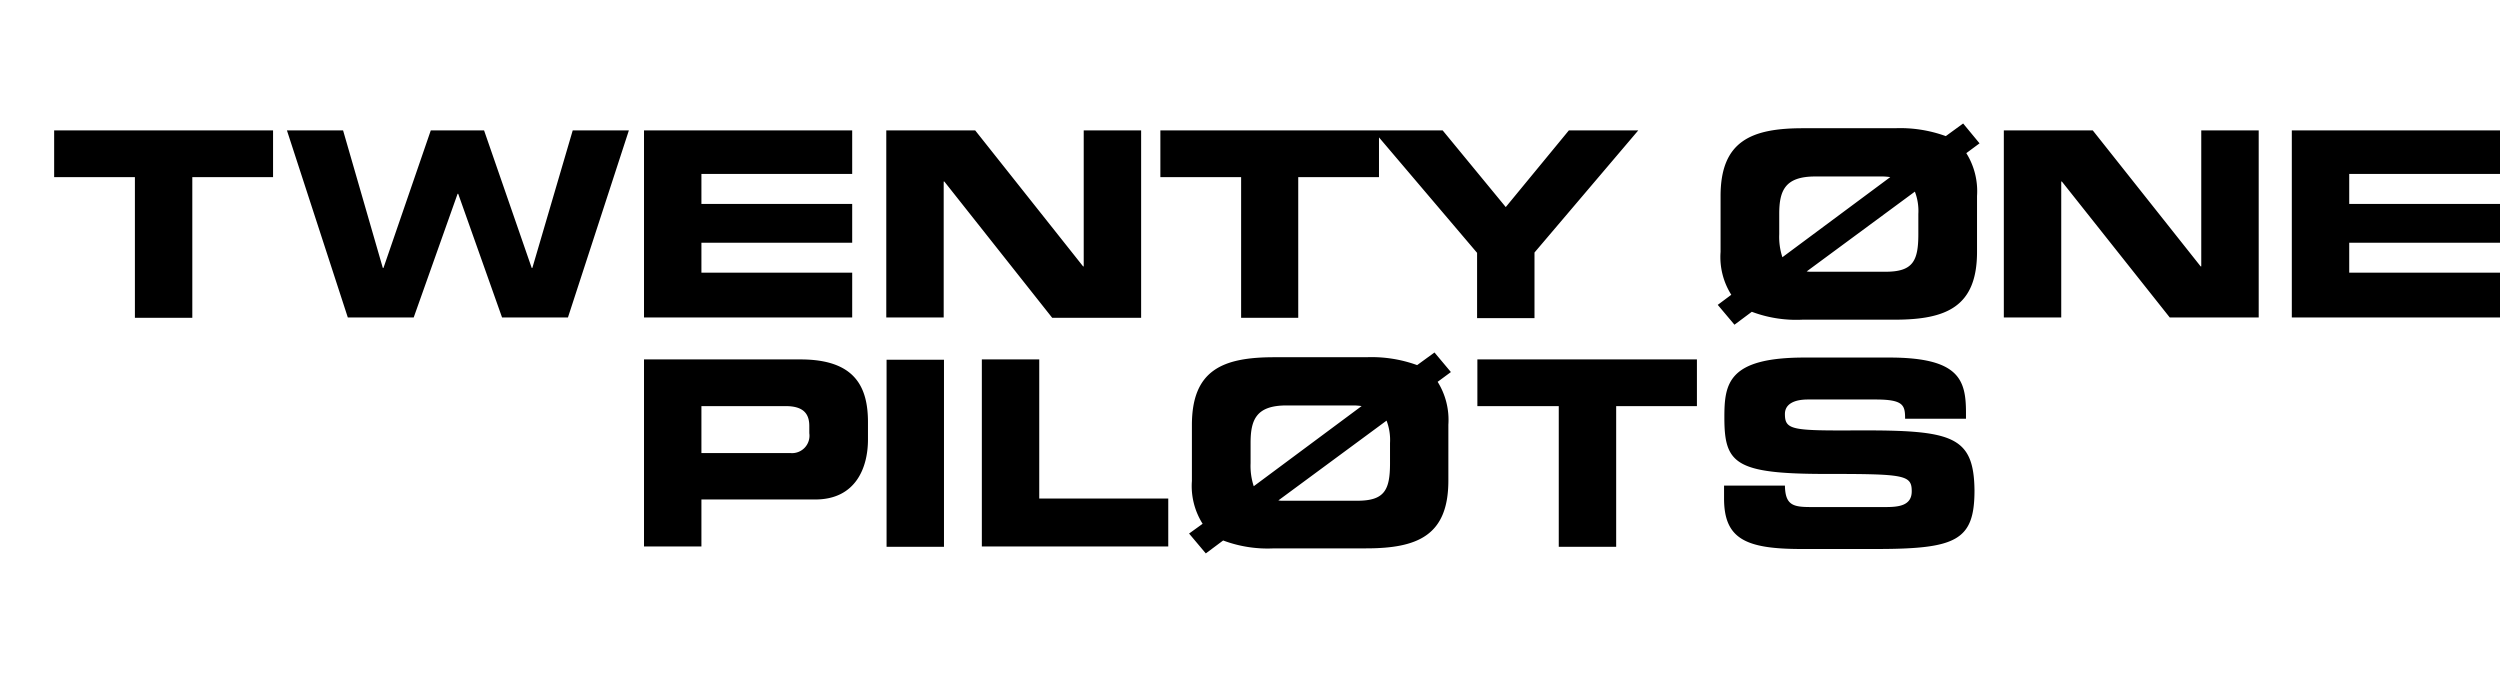 <svg id="Logo_Desktop" data-name="Logo Desktop" xmlns="http://www.w3.org/2000/svg" xmlns:xlink="http://www.w3.org/1999/xlink" width="277" height="75" viewBox="0 0 277 75">
  <defs>
    <clipPath id="clip-path">
      <rect id="Rectangle_133" data-name="Rectangle 133" width="271" height="47.636" fill="#000"/>
    </clipPath>
  </defs>
  <rect id="Put_Logo_Above_This" data-name="Put Logo Above This" width="275" height="75" fill="none"/>
  <g id="Group_270" data-name="Group 270" transform="translate(6 13.682)">
    <g id="Group_269" data-name="Group 269" clip-path="url(#clip-path)">
      <path id="Path_208" data-name="Path 208" d="M52.984,16.007h-.07L47.636.769H41.73L36.487,16.007h-.07L32.014.769H25.793l6.745,20.725h7.3L44.7,7.794h.07l4.858,13.7h7.3L63.678.769H57.457Zm78.5,5.522h6.361V5.941h8.947v-4.4l10.869,12.792v7.235h6.361v-7.27L175.517.769h-7.689l-6.99,8.493L153.849.769h-31.28V5.941h8.947V21.529ZM0,5.941H8.947V21.529h6.361V5.941h8.947V.769H0ZM120.437,21.529V.769h-6.361V15.832h-.07L102.053.769H92.2V21.494h6.361V6.431h.07l11.953,15.1ZM271,5.592V.769H247.933V21.494H271V16.531H254.294v-3.32H271v-4.3H254.294V5.592Zm-33.1,10.24h-.07L225.88.769h-9.856V21.494h6.361V6.431h.07l11.953,15.063h9.856V.769H237.9ZM211.516,0l-1.922,1.4a14.759,14.759,0,0,0-5.627-.874H193.761c-5.732,0-9.122,1.433-9.122,7.514v6.186a7.815,7.815,0,0,0,1.188,4.753l-1.5,1.118,1.852,2.2,1.922-1.433a14,14,0,0,0,5.627.874h10.205c5.732,0,9.122-1.433,9.122-7.514V8.038a7.957,7.957,0,0,0-1.188-4.753L213.333,2.2ZM191.489,14.819a7.221,7.221,0,0,1-.35-2.551V10.031c0-2.586.629-4.159,3.984-4.159h7.444a6.324,6.324,0,0,1,.874.07Zm15.063-2.551c0,3.006-.629,4.159-3.635,4.159h-8.143a2.837,2.837,0,0,1-.594-.035l11.988-8.842a5.982,5.982,0,0,1,.384,2.481Zm-6.745,21.739c-7.235.035-8.038-.035-8.038-1.817,0-1.118,1.048-1.608,2.551-1.608H201.8c3.111,0,3.285.629,3.285,2.132h6.745v-.664c0-3.635-.734-6.116-8.493-6.116h-9.4c-8.493,0-8.877,2.9-8.877,6.64,0,5.1,1.153,6.256,11.289,6.256,8.668,0,9.471.1,9.471,1.922,0,1.608-1.468,1.747-2.9,1.747H194.67c-1.957,0-2.866-.175-2.9-2.377h-6.745v1.433c0,4.509,2.446,5.592,8.6,5.592H201.8c8.947,0,10.974-.909,10.974-6.5-.07-6.081-2.516-6.675-12.966-6.64m-42.149-2.691h9.052V46.9h6.361V31.315h8.947V26.142H157.693v5.173ZM82.691,26.142H65.356V46.868h6.361V41.66H84.334c4.509,0,5.837-3.565,5.837-6.64V33.237c.035-4.054-1.433-7.095-7.479-7.095m.979,8.178a1.931,1.931,0,0,1-2.062,2.2H71.717V31.315h9.332c1.922,0,2.621.8,2.621,2.2Zm4.753-17.789H71.717v-3.32H88.423v-4.3H71.717V5.592H88.423V.769H65.356V21.494H88.423Zm20.725,9.611h-6.361V46.868h20.655V41.555H109.148Zm43.792-.769-1.922,1.4a14.759,14.759,0,0,0-5.627-.874H135.185c-5.732,0-9.122,1.433-9.122,7.514V39.6a7.815,7.815,0,0,0,1.188,4.753l-1.5,1.083,1.852,2.2,1.922-1.433a14,14,0,0,0,5.627.874h10.205c5.732,0,9.122-1.433,9.122-7.514V33.377a7.957,7.957,0,0,0-1.188-4.753l1.468-1.083ZM132.914,40.192a7.222,7.222,0,0,1-.349-2.551V35.4c0-2.586.629-4.159,3.984-4.159h7.444a6.325,6.325,0,0,1,.874.07Zm15.1-2.551c0,3.006-.629,4.159-3.635,4.159h-8.143a2.836,2.836,0,0,1-.594-.035l11.988-8.842a5.983,5.983,0,0,1,.384,2.481ZM92.232,46.9h6.361V26.177H92.232Z" fill="#000"/>
    </g>
  </g>
</svg>

